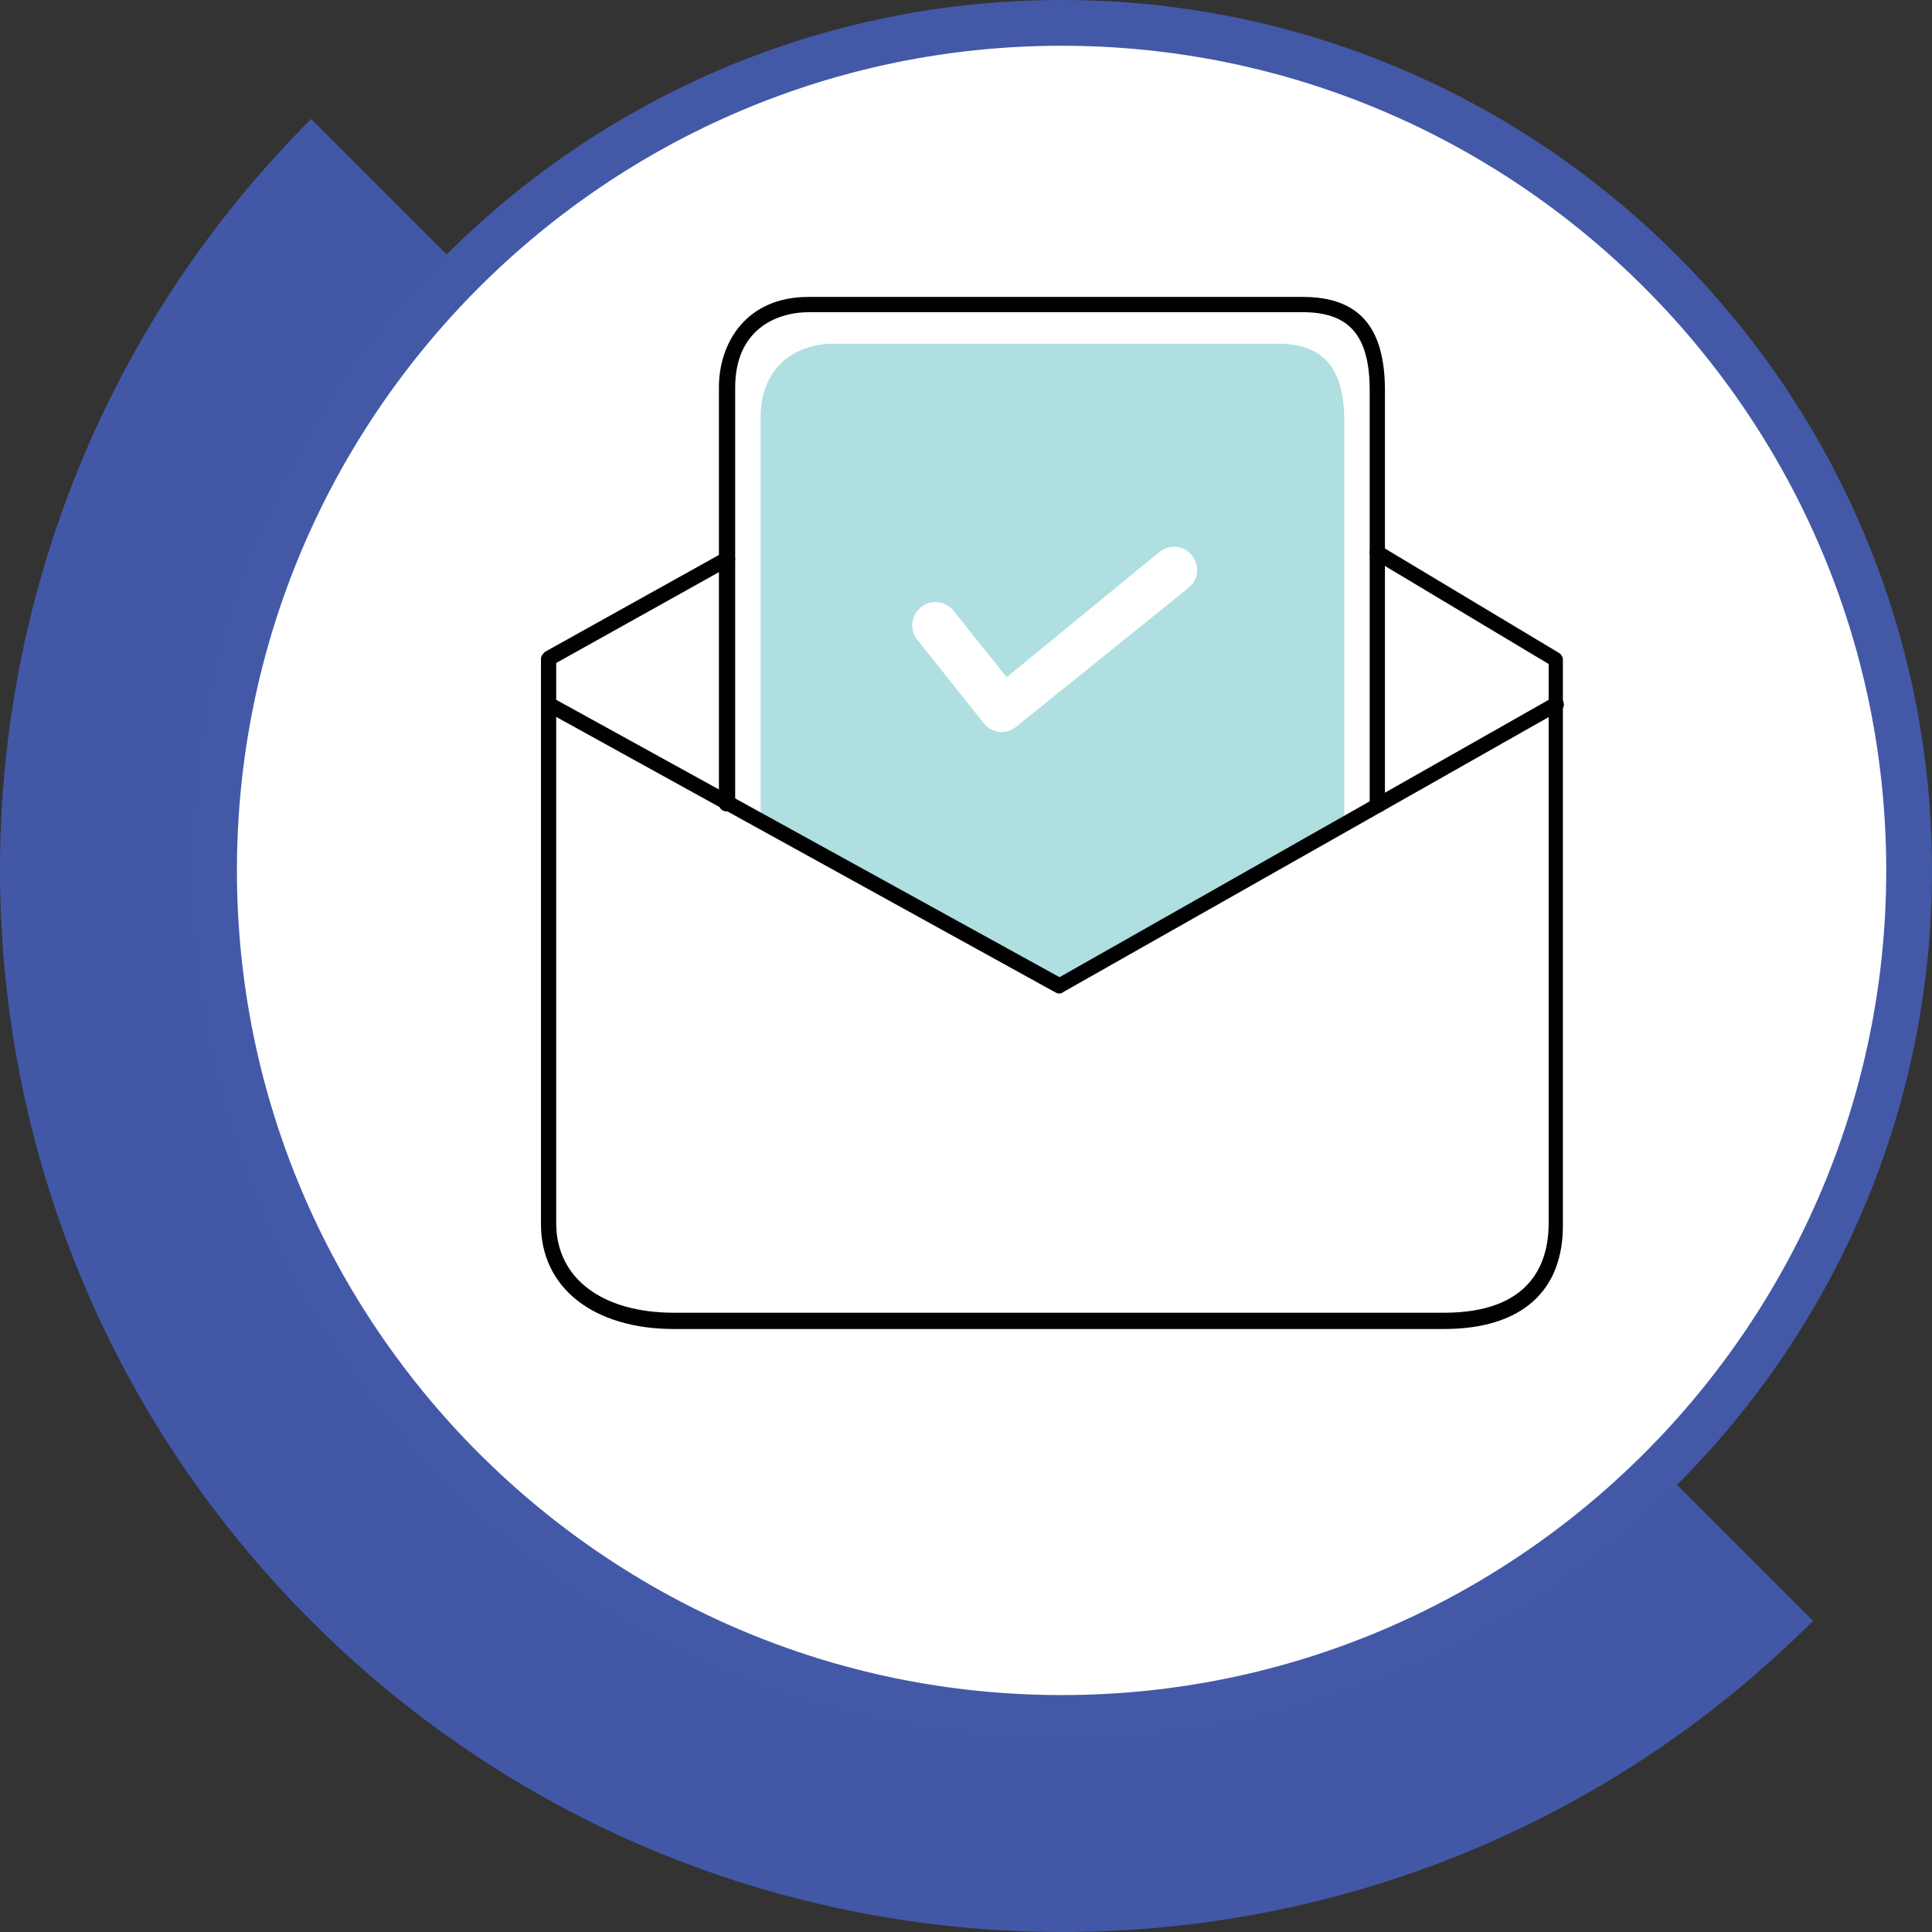 <?xml version="1.0" encoding="utf-8"?>
<!-- Generator: Adobe Illustrator 24.0.0, SVG Export Plug-In . SVG Version: 6.00 Build 0)  -->
<svg version="1.1" id="Layer_1" xmlns="http://www.w3.org/2000/svg" xmlns:xlink="http://www.w3.org/1999/xlink" x="0px" y="0px"
	 viewBox="0 0 190 190" enable-background="new 0 0 190 190" xml:space="preserve">
<rect x="0" y="0" width="190" height="190" fill="#333333" stroke="none"/>
<g>
	<g>
		<path fill="#4258A7" d="M178.3,159.4c-40.8,40.8-106.9,40.8-147.7,0s-40.8-106.9,0-147.7"/>
	</g>
	<g>
		<circle fill="#FFFFFF" cx="104.4" cy="85.6" r="83.3"/>
		<path fill="#4359A7" d="M104.4,171.1c-47.2,0-85.6-38.4-85.6-85.6S57.2,0,104.4,0S190,38.4,190,85.6S151.6,171.1,104.4,171.1z
			 M104.4,4.5c-44.7,0-81.1,36.4-81.1,81.1s36.4,81.1,81.1,81.1s81.1-36.4,81.1-81.1S149.1,4.5,104.4,4.5z"/>
	</g>
	<g>
		<g>
			<path fill="#010101" d="M135.5,79.9c-0.4,0-0.8-0.3-0.8-0.8V38.4c0-5.4-2-7.7-6.6-7.7H79.6c-3.5,0-7.3,1.9-7.3,7.4V79
				c0,0.4-0.3,0.8-0.8,0.8s-0.8-0.3-0.8-0.8V38.1c0-4.4,2.7-8.9,8.8-8.9h48.6c5.5,0,8.1,2.9,8.1,9.2v40.8
				C136.3,79.6,136,79.9,135.5,79.9z"/>
		</g>
		<g>
			<path fill="#AFDFE0" d="M132.2,81.1c0,0,0-37,0-39.7c0-5.4-2.2-7.6-6.6-7.6c-4.3,0-39.9,0-43.6,0s-7.2,2.2-7.2,7.3s0,39.7,0,39.7
				L104.2,97L132.2,81.1z"/>
		</g>
		<g>
			<path fill="#010101" d="M142,130.7H66.3c-8,0-13.1-4.1-13.1-10.3V64.8c0-0.3,0.2-0.5,0.4-0.7l17.6-9.8c0.4-0.2,0.8-0.1,1,0.3
				s0.1,0.8-0.3,1l-17.2,9.6v55.1c0,5.4,4.5,8.8,11.6,8.8H142c8.5,0,10.3-4.8,10.3-8.8V65.3L135.1,55c-0.4-0.2-0.5-0.7-0.3-1
				s0.7-0.5,1-0.3l17.5,10.5c0.2,0.1,0.4,0.4,0.4,0.6v55.5C153.8,127,149.6,130.7,142,130.7z"/>
		</g>
		<g>
			<path fill="#010101" d="M104.2,97.7c-0.1,0-0.2,0-0.4-0.1L53.6,69.9c-0.4-0.2-0.5-0.7-0.3-1c0.2-0.4,0.7-0.5,1-0.3l49.9,27.5
				l48.5-27.5c0.4-0.2,0.8-0.1,1,0.3s0.1,0.8-0.3,1l-48.9,27.7C104.4,97.7,104.3,97.7,104.2,97.7z"/>
		</g>
		<g>
			<path fill="#FFFFFF" d="M98.5,72c-0.1,0-0.2,0-0.2,0c-0.6-0.1-1.2-0.4-1.5-0.8l-6.6-8.3c-0.8-1-0.6-2.4,0.4-3.2s2.4-0.6,3.2,0.4
				l5.2,6.5l15-12.3c1-0.8,2.4-0.7,3.2,0.3c0.8,1,0.7,2.4-0.3,3.2L99.9,71.5C99.5,71.8,99,72,98.5,72z"/>
		</g>
	</g>
</g>
</svg>
